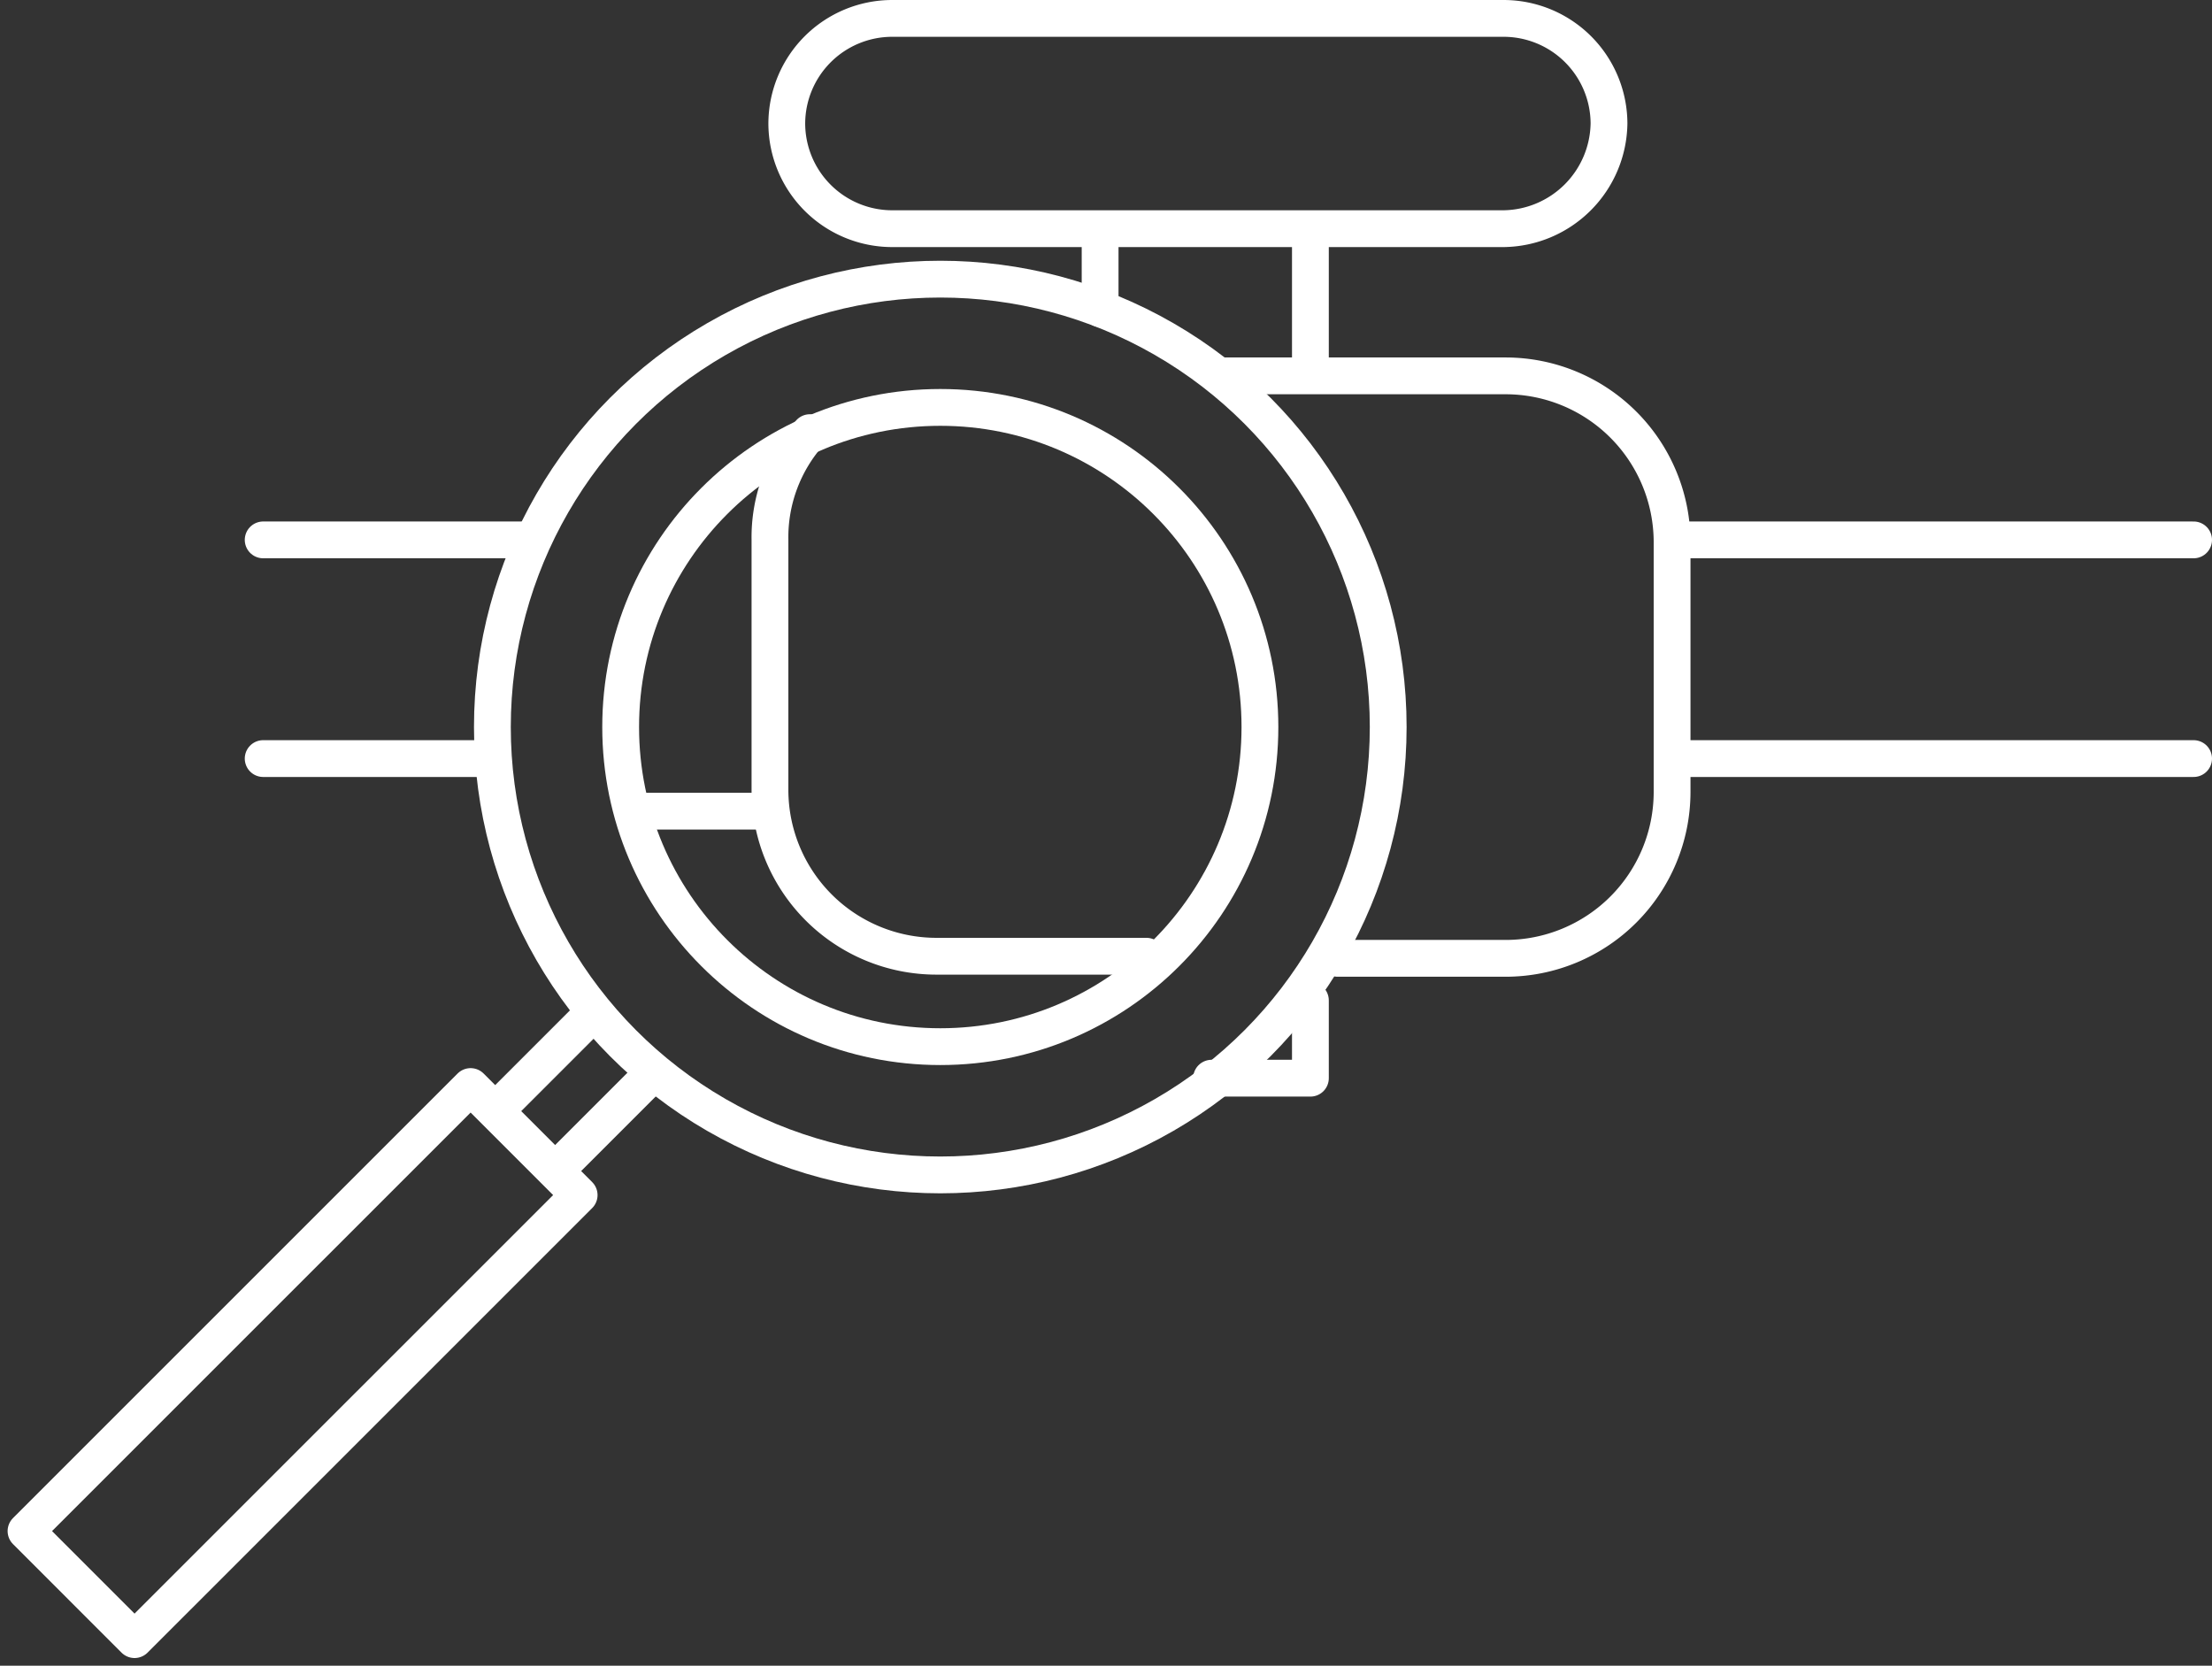 <?xml version="1.0" encoding="UTF-8"?> <svg xmlns="http://www.w3.org/2000/svg" width="105.19" height="79.214"><rect width="100%" height="100%" fill="#333333" stroke="none"/><g data-name="7 Customer Svc Icons_W Back Flow_B" fill="none" stroke="#fff" stroke-linecap="round" stroke-linejoin="round" stroke-miterlimit="10" stroke-width="1.75"><path data-name="Path 422" d="M54.515 45.475h-10a7.917 7.917 0 0 1-7.9-7.9v-11.9a7.462 7.462 0 0 1 1.9-5.1"></path><path data-name="Path 423" d="M58.215 17.875h13.4a7.917 7.917 0 0 1 7.9 7.9v11.9a7.917 7.917 0 0 1-7.9 7.9h-8"></path><path data-name="Path 424" d="M57.615 51.275h4.7v-3.7"></path><path data-name="Line 43" d="M62.315 11.375v6.1"></path><path data-name="Path 425" d="M52.315 14.675h0v-3.3"></path><path data-name="Path 426" d="M71.515 10.875h-29.1a5.015 5.015 0 0 1-5-5h0a5.015 5.015 0 0 1 5-5h29.1a5.015 5.015 0 0 1 5 5h0a5.081 5.081 0 0 1-5 5Z"></path><path data-name="Line 44" d="M25.215 25.675h-12.7"></path><path data-name="Line 45" d="M23.215 36.075h-10.7"></path><path data-name="Line 46" d="M36.615 38.575h-6.4"></path><path data-name="Line 47" d="M104.315 25.675h-24.2"></path><path data-name="Line 48" d="M104.315 36.075h-24.2"></path><g data-name="Group 145" transform="translate(-14.385 -3.825)"><circle data-name="Ellipse 69" cx="15.2" cy="15.2" r="15.2" transform="translate(43.9 23.2)"></circle><circle data-name="Ellipse 70" cx="21.3" cy="21.3" r="21.3" transform="translate(37.8 17.1)"></circle><path data-name="Line 49" d="M45.4 54.9 41.3 59"></path><path data-name="Line 50" d="m38.5 56.1 4-4"></path><path data-name="Rectangle 661" d="m36.764 55.497 5.162 5.162L20.783 81.8l-5.161-5.162z"></path></g></g></svg> 